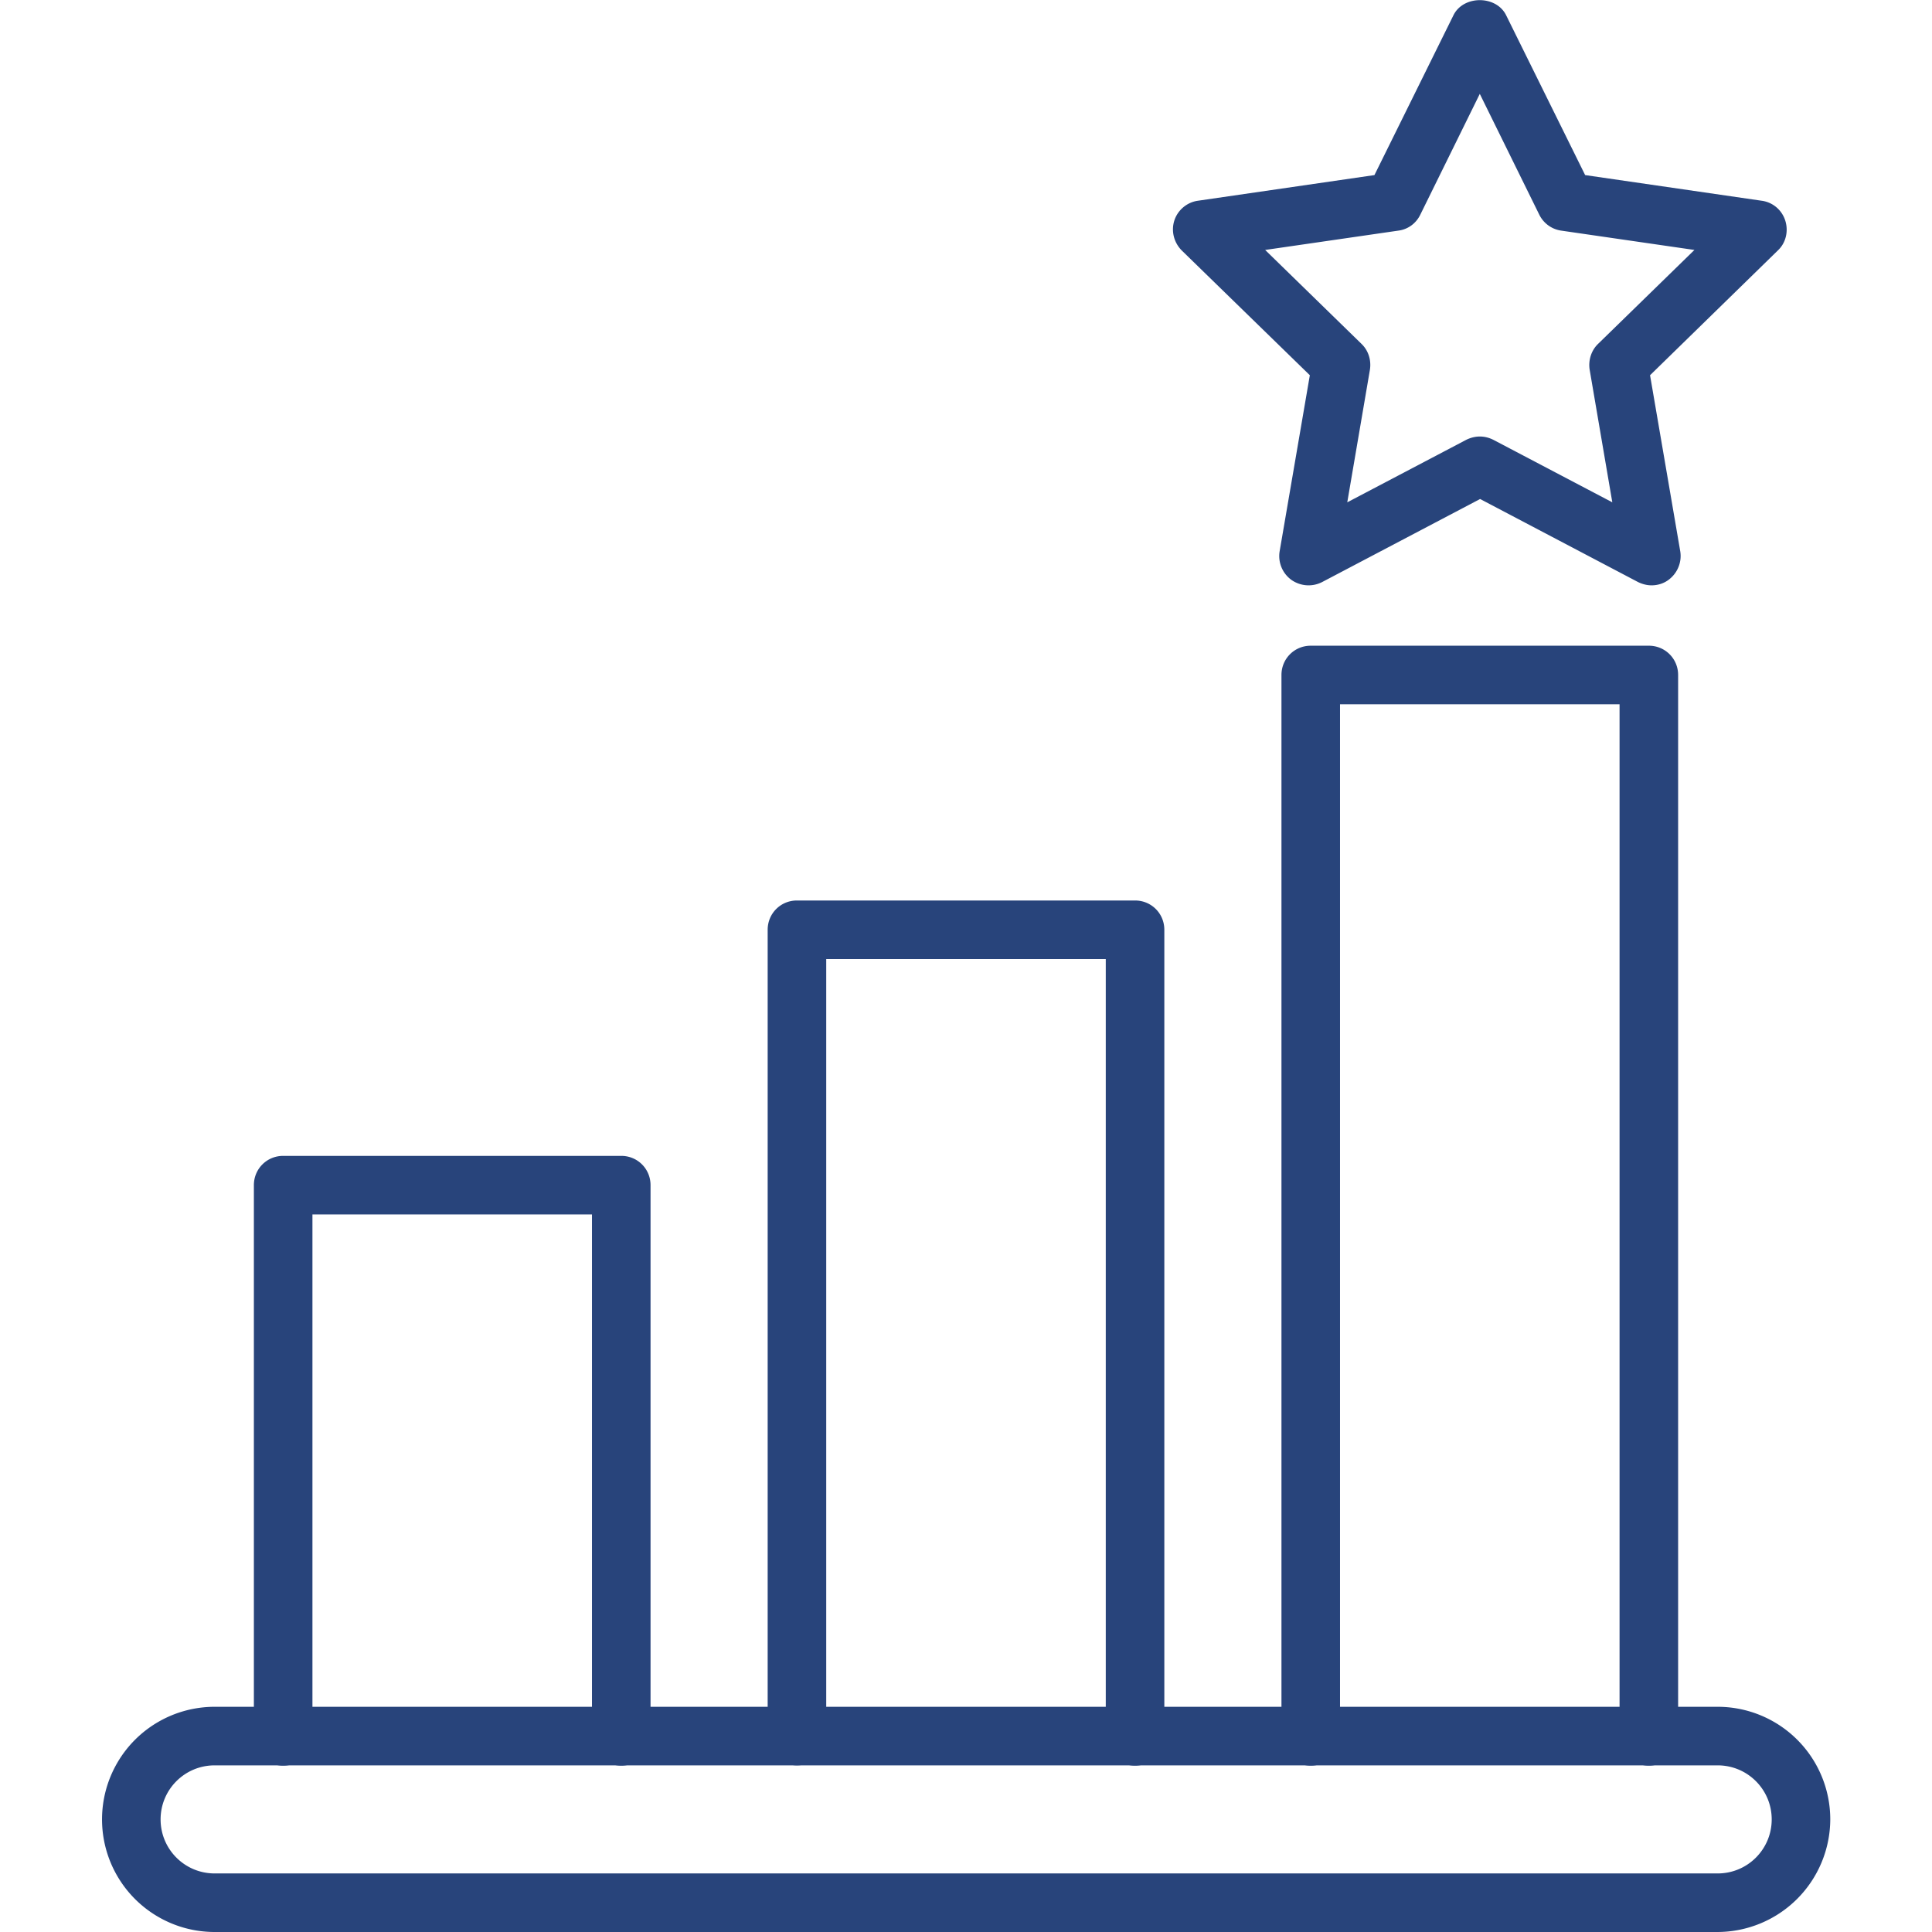 <svg class="" xml:space="preserve" style="enable-background:new 0 0 512 512" viewBox="0 0 64 64" y="0" x="0" height="512" width="512" xmlns:xlink="http://www.w3.org/1999/xlink" version="1.1" xmlns="http://www.w3.org/2000/svg"><g><path class="" data-original="#000000" opacity="1" fill="#28447b" d="M37.6 58.49c-.54 0-.97-.43-.97-.97V31.77h-9.26v25.74c0 .54-.43.97-.97.97s-.97-.43-.97-.97V30.8c0-.54.43-.97.97-.97h11.2c.54 0 .97.43.97.97v26.71c0 .54-.43.98-.97.98zM20.58 58.49c-.54 0-.97-.43-.97-.97V40.23h-9.26v17.29c0 .54-.43.97-.97.97s-.97-.43-.97-.97V39.26c0-.54.43-.97.97-.97h11.2c.54 0 .97.43.97.97v18.26c0 .53-.43.97-.97.97zM54.62 58.49c-.54 0-.97-.43-.97-.97V23.33h-9.26v34.19c0 .54-.43.97-.97.97s-.97-.43-.97-.97V22.36c0-.54.43-.97.97-.97h11.2c.54 0 .97.43.97.97v35.16c0 .53-.43.97-.97.97zM54.71 19.39c-.15 0-.31-.04-.45-.11l-5.23-2.75-5.23 2.75c-.33.17-.72.14-1.02-.07a.975.975 0 0 1-.39-.95l1-5.83-4.24-4.13c-.26-.26-.36-.64-.25-.99s.42-.61.78-.66l5.85-.85L48.15.5c.33-.66 1.41-.66 1.74 0l2.62 5.3 5.85.85c.37.05.67.31.78.66s.02.74-.25.99l-4.23 4.13 1 5.83c.06.36-.09.73-.39.95-.16.12-.36.18-.56.18zm-5.69-4.93c.16 0 .31.04.45.11l3.94 2.07-.75-4.39c-.05-.31.05-.64.28-.86l3.19-3.11-4.41-.64a.96.96 0 0 1-.73-.53l-1.97-4-1.97 4c-.14.29-.41.49-.73.53l-4.41.64 3.19 3.11c.23.22.33.54.28.86l-.75 4.39 3.94-2.07c.14-.07.3-.11.45-.11z"></path><path class="" data-original="#000000" opacity="1" fill="#28447b" d="M56.89 64H7.11a3.73 3.73 0 0 1 0-7.46H56.9a3.73 3.73 0 0 1 3.73 3.73A3.745 3.745 0 0 1 56.89 64zM7.11 58.48c-.99 0-1.79.8-1.79 1.79s.8 1.79 1.79 1.79H56.9c.99 0 1.79-.8 1.79-1.79s-.8-1.79-1.79-1.79z"></path></g></svg>
